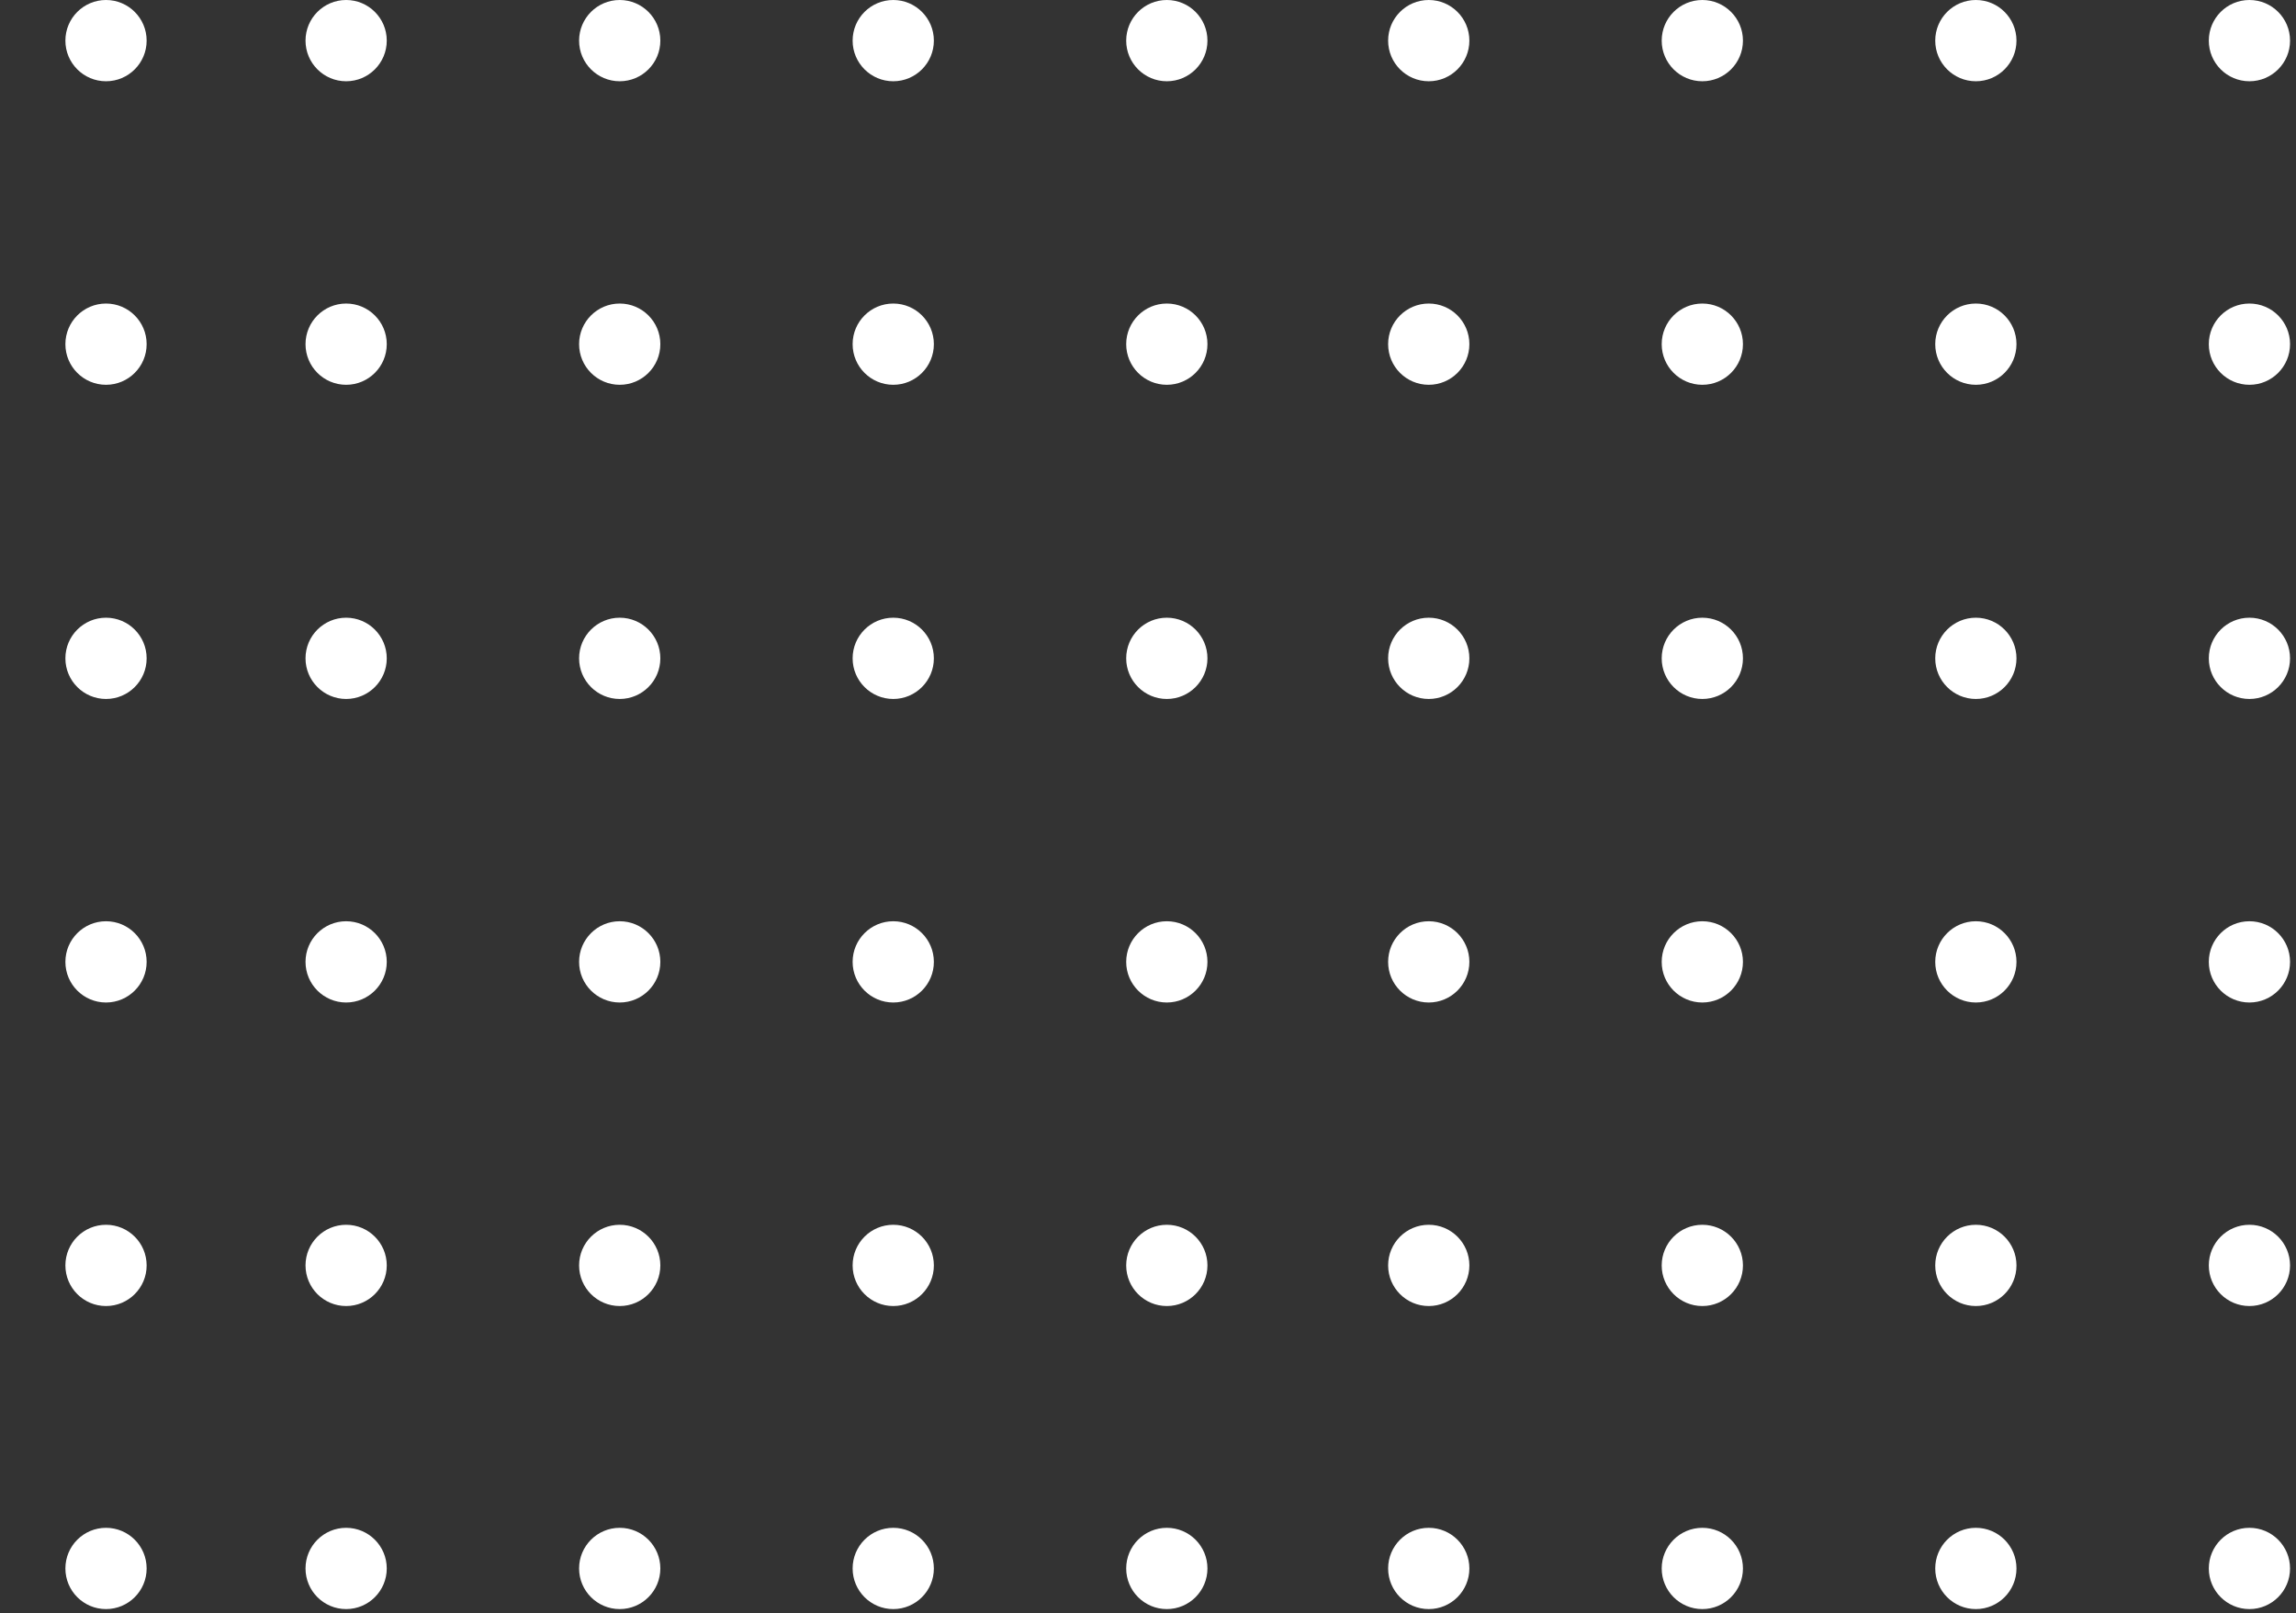 <?xml version="1.0" encoding="UTF-8"?> <svg xmlns="http://www.w3.org/2000/svg" width="316" height="222" viewBox="0 0 316 222" fill="none"><rect x="0" y="0" width="316" height="222" fill="#333333" stroke="none"/> <path d="M14.591 96.182C11.503 96.182 9 93.678 9 90.591C9 87.503 11.503 85 14.591 85C17.679 85 20.182 87.503 20.182 90.591C20.182 93.678 17.679 96.182 14.591 96.182Z" fill="white"></path> <path d="M14.591 11.182C11.503 11.182 9 8.678 9 5.591C9 2.503 11.503 0 14.591 0C17.679 0 20.182 2.503 20.182 5.591C20.182 8.678 17.679 11.182 14.591 11.182Z" fill="white"></path> <path d="M309.591 96.182C306.503 96.182 304 93.678 304 90.591C304 87.503 306.503 85 309.591 85C312.679 85 315.182 87.503 315.182 90.591C315.182 93.678 312.679 96.182 309.591 96.182Z" fill="white"></path> <path d="M309.591 11.182C306.503 11.182 304 8.678 304 5.591C304 2.503 306.503 0 309.591 0C312.679 0 315.182 2.503 315.182 5.591C315.182 8.678 312.679 11.182 309.591 11.182Z" fill="white"></path> <path d="M160.591 96.182C157.503 96.182 155 93.678 155 90.591C155 87.503 157.503 85 160.591 85C163.679 85 166.182 87.503 166.182 90.591C166.182 93.678 163.679 96.182 160.591 96.182Z" fill="white"></path> <path d="M160.591 11.182C157.503 11.182 155 8.678 155 5.591C155 2.503 157.503 0 160.591 0C163.679 0 166.182 2.503 166.182 5.591C166.182 8.678 163.679 11.182 160.591 11.182Z" fill="white"></path> <path d="M14.591 137.95C11.503 137.95 9 135.447 9 132.359C9 129.272 11.503 126.769 14.591 126.769C17.679 126.769 20.182 129.272 20.182 132.359C20.182 135.447 17.679 137.95 14.591 137.95Z" fill="white"></path> <path d="M14.591 52.95C11.503 52.95 9 50.447 9 47.359C9 44.272 11.503 41.769 14.591 41.769C17.679 41.769 20.182 44.272 20.182 47.359C20.182 50.447 17.679 52.95 14.591 52.95Z" fill="white"></path> <path d="M309.591 137.95C306.503 137.95 304 135.447 304 132.359C304 129.272 306.503 126.769 309.591 126.769C312.679 126.769 315.182 129.272 315.182 132.359C315.182 135.447 312.679 137.95 309.591 137.95Z" fill="white"></path> <path d="M309.591 52.95C306.503 52.95 304 50.447 304 47.359C304 44.272 306.503 41.769 309.591 41.769C312.679 41.769 315.182 44.272 315.182 47.359C315.182 50.447 312.679 52.95 309.591 52.95Z" fill="white"></path> <path d="M160.591 137.95C157.503 137.95 155 135.447 155 132.359C155 129.272 157.503 126.769 160.591 126.769C163.679 126.769 166.182 129.272 166.182 132.359C166.182 135.447 163.679 137.95 160.591 137.95Z" fill="white"></path> <path d="M160.591 52.95C157.503 52.95 155 50.447 155 47.359C155 44.272 157.503 41.769 160.591 41.769C163.679 41.769 166.182 44.272 166.182 47.359C166.182 50.447 163.679 52.95 160.591 52.95Z" fill="white"></path> <path d="M14.591 179.718C11.503 179.718 9 177.215 9 174.127C9 171.04 11.503 168.537 14.591 168.537C17.679 168.537 20.182 171.04 20.182 174.127C20.182 177.215 17.679 179.718 14.591 179.718Z" fill="white"></path> <path d="M309.591 179.718C306.503 179.718 304 177.215 304 174.127C304 171.04 306.503 168.537 309.591 168.537C312.679 168.537 315.182 171.04 315.182 174.127C315.182 177.215 312.679 179.718 309.591 179.718Z" fill="white"></path> <path d="M160.591 179.718C157.503 179.718 155 177.215 155 174.127C155 171.04 157.503 168.537 160.591 168.537C163.679 168.537 166.182 171.04 166.182 174.127C166.182 177.215 163.679 179.718 160.591 179.718Z" fill="white"></path> <path d="M271.939 96.182C268.851 96.182 266.348 93.678 266.348 90.591C266.348 87.503 268.851 85 271.939 85C275.026 85 277.529 87.503 277.529 90.591C277.529 93.678 275.026 96.182 271.939 96.182Z" fill="white"></path> <path d="M271.939 11.182C268.851 11.182 266.348 8.678 266.348 5.591C266.348 2.503 268.851 0 271.939 0C275.026 0 277.529 2.503 277.529 5.591C277.529 8.678 275.026 11.182 271.939 11.182Z" fill="white"></path> <path d="M122.939 96.182C119.851 96.182 117.348 93.678 117.348 90.591C117.348 87.503 119.851 85 122.939 85C126.026 85 128.529 87.503 128.529 90.591C128.529 93.678 126.026 96.182 122.939 96.182Z" fill="white"></path> <path d="M122.939 11.182C119.851 11.182 117.348 8.678 117.348 5.591C117.348 2.503 119.851 0 122.939 0C126.026 0 128.529 2.503 128.529 5.591C128.529 8.678 126.026 11.182 122.939 11.182Z" fill="white"></path> <path d="M271.939 137.95C268.851 137.95 266.348 135.447 266.348 132.359C266.348 129.272 268.851 126.769 271.939 126.769C275.026 126.769 277.529 129.272 277.529 132.359C277.529 135.447 275.026 137.95 271.939 137.95Z" fill="white"></path> <path d="M271.939 52.95C268.851 52.95 266.348 50.447 266.348 47.359C266.348 44.272 268.851 41.769 271.939 41.769C275.026 41.769 277.529 44.272 277.529 47.359C277.529 50.447 275.026 52.95 271.939 52.95Z" fill="white"></path> <path d="M122.939 137.95C119.851 137.95 117.348 135.447 117.348 132.359C117.348 129.272 119.851 126.769 122.939 126.769C126.026 126.769 128.529 129.272 128.529 132.359C128.529 135.447 126.026 137.95 122.939 137.95Z" fill="white"></path> <path d="M122.939 52.95C119.851 52.95 117.348 50.447 117.348 47.359C117.348 44.272 119.851 41.769 122.939 41.769C126.026 41.769 128.529 44.272 128.529 47.359C128.529 50.447 126.026 52.95 122.939 52.95Z" fill="white"></path> <path d="M271.939 179.718C268.851 179.718 266.348 177.215 266.348 174.127C266.348 171.04 268.851 168.537 271.939 168.537C275.026 168.537 277.529 171.04 277.529 174.127C277.529 177.215 275.026 179.718 271.939 179.718Z" fill="white"></path> <path d="M122.939 179.718C119.851 179.718 117.348 177.215 117.348 174.127C117.348 171.04 119.851 168.537 122.939 168.537C126.026 168.537 128.529 171.04 128.529 174.127C128.529 177.215 126.026 179.718 122.939 179.718Z" fill="white"></path> <path d="M234.292 96.182C231.204 96.182 228.701 93.678 228.701 90.591C228.701 87.503 231.204 85 234.292 85C237.38 85 239.883 87.503 239.883 90.591C239.883 93.678 237.38 96.182 234.292 96.182Z" fill="white"></path> <path d="M234.292 11.182C231.204 11.182 228.701 8.678 228.701 5.591C228.701 2.503 231.204 0 234.292 0C237.38 0 239.883 2.503 239.883 5.591C239.883 8.678 237.38 11.182 234.292 11.182Z" fill="white"></path> <path d="M85.292 96.182C82.204 96.182 79.701 93.678 79.701 90.591C79.701 87.503 82.204 85 85.292 85C88.38 85 90.883 87.503 90.883 90.591C90.883 93.678 88.38 96.182 85.292 96.182Z" fill="white"></path> <path d="M85.292 11.182C82.204 11.182 79.701 8.678 79.701 5.591C79.701 2.503 82.204 0 85.292 0C88.38 0 90.883 2.503 90.883 5.591C90.883 8.678 88.38 11.182 85.292 11.182Z" fill="white"></path> <path d="M234.292 137.95C231.204 137.95 228.701 135.447 228.701 132.359C228.701 129.272 231.204 126.769 234.292 126.769C237.38 126.769 239.883 129.272 239.883 132.359C239.883 135.447 237.38 137.95 234.292 137.95Z" fill="white"></path> <path d="M234.292 52.95C231.204 52.95 228.701 50.447 228.701 47.359C228.701 44.272 231.204 41.769 234.292 41.769C237.38 41.769 239.883 44.272 239.883 47.359C239.883 50.447 237.38 52.95 234.292 52.95Z" fill="white"></path> <path d="M85.292 137.95C82.204 137.95 79.701 135.447 79.701 132.359C79.701 129.272 82.204 126.769 85.292 126.769C88.38 126.769 90.883 129.272 90.883 132.359C90.883 135.447 88.38 137.95 85.292 137.95Z" fill="white"></path> <path d="M85.292 52.95C82.204 52.95 79.701 50.447 79.701 47.359C79.701 44.272 82.204 41.769 85.292 41.769C88.38 41.769 90.883 44.272 90.883 47.359C90.883 50.447 88.38 52.95 85.292 52.95Z" fill="white"></path> <path d="M234.292 179.718C231.204 179.718 228.701 177.215 228.701 174.127C228.701 171.04 231.204 168.537 234.292 168.537C237.38 168.537 239.883 171.04 239.883 174.127C239.883 177.215 237.38 179.718 234.292 179.718Z" fill="white"></path> <path d="M85.292 179.718C82.204 179.718 79.701 177.215 79.701 174.127C79.701 171.04 82.204 168.537 85.292 168.537C88.38 168.537 90.883 171.04 90.883 174.127C90.883 177.215 88.38 179.718 85.292 179.718Z" fill="white"></path> <path d="M196.64 96.182C193.552 96.182 191.049 93.678 191.049 90.591C191.049 87.503 193.552 85 196.64 85C199.727 85 202.23 87.503 202.23 90.591C202.23 93.678 199.727 96.182 196.64 96.182Z" fill="white"></path> <path d="M196.64 11.182C193.552 11.182 191.049 8.678 191.049 5.591C191.049 2.503 193.552 0 196.64 0C199.727 0 202.23 2.503 202.23 5.591C202.23 8.678 199.727 11.182 196.64 11.182Z" fill="white"></path> <path d="M47.64 96.182C44.552 96.182 42.049 93.678 42.049 90.591C42.049 87.503 44.552 85 47.64 85C50.727 85 53.23 87.503 53.23 90.591C53.23 93.678 50.727 96.182 47.64 96.182Z" fill="white"></path> <path d="M47.64 11.182C44.552 11.182 42.049 8.678 42.049 5.591C42.049 2.503 44.552 0 47.64 0C50.727 0 53.23 2.503 53.23 5.591C53.23 8.678 50.727 11.182 47.64 11.182Z" fill="white"></path> <path d="M196.64 137.95C193.552 137.95 191.049 135.447 191.049 132.359C191.049 129.272 193.552 126.769 196.64 126.769C199.727 126.769 202.23 129.272 202.23 132.359C202.23 135.447 199.727 137.95 196.64 137.95Z" fill="white"></path> <path d="M196.64 52.95C193.552 52.95 191.049 50.447 191.049 47.359C191.049 44.272 193.552 41.769 196.64 41.769C199.727 41.769 202.23 44.272 202.23 47.359C202.23 50.447 199.727 52.95 196.64 52.95Z" fill="white"></path> <path d="M47.64 137.95C44.552 137.95 42.049 135.447 42.049 132.359C42.049 129.272 44.552 126.769 47.64 126.769C50.727 126.769 53.23 129.272 53.23 132.359C53.23 135.447 50.727 137.95 47.64 137.95Z" fill="white"></path> <path d="M47.64 52.95C44.552 52.95 42.049 50.447 42.049 47.359C42.049 44.272 44.552 41.769 47.64 41.769C50.727 41.769 53.23 44.272 53.23 47.359C53.23 50.447 50.727 52.95 47.64 52.95Z" fill="white"></path> <path d="M196.64 179.718C193.552 179.718 191.049 177.215 191.049 174.127C191.049 171.04 193.552 168.537 196.64 168.537C199.727 168.537 202.23 171.04 202.23 174.127C202.23 177.215 199.727 179.718 196.64 179.718Z" fill="white"></path> <path d="M47.64 179.718C44.552 179.718 42.049 177.215 42.049 174.127C42.049 171.04 44.552 168.537 47.64 168.537C50.727 168.537 53.23 171.04 53.23 174.127C53.23 177.215 50.727 179.718 47.64 179.718Z" fill="white"></path> <path d="M14.591 221.419C11.503 221.419 9 218.916 9 215.828C9 212.74 11.503 210.237 14.591 210.237C17.679 210.237 20.182 212.74 20.182 215.828C20.182 218.916 17.679 221.419 14.591 221.419Z" fill="white"></path> <path d="M309.591 221.419C306.503 221.419 304 218.916 304 215.828C304 212.74 306.503 210.237 309.591 210.237C312.679 210.237 315.182 212.74 315.182 215.828C315.182 218.916 312.679 221.419 309.591 221.419Z" fill="white"></path> <path d="M160.591 221.419C157.503 221.419 155 218.916 155 215.828C155 212.74 157.503 210.237 160.591 210.237C163.679 210.237 166.182 212.74 166.182 215.828C166.182 218.916 163.679 221.419 160.591 221.419Z" fill="white"></path> <path d="M271.939 221.419C268.851 221.419 266.348 218.916 266.348 215.828C266.348 212.74 268.851 210.237 271.939 210.237C275.026 210.237 277.529 212.74 277.529 215.828C277.529 218.916 275.026 221.419 271.939 221.419Z" fill="white"></path> <path d="M122.939 221.419C119.851 221.419 117.348 218.916 117.348 215.828C117.348 212.74 119.851 210.237 122.939 210.237C126.026 210.237 128.529 212.74 128.529 215.828C128.529 218.916 126.026 221.419 122.939 221.419Z" fill="white"></path> <path d="M234.292 221.419C231.204 221.419 228.701 218.916 228.701 215.828C228.701 212.74 231.204 210.237 234.292 210.237C237.38 210.237 239.883 212.74 239.883 215.828C239.883 218.916 237.38 221.419 234.292 221.419Z" fill="white"></path> <path d="M85.292 221.419C82.204 221.419 79.701 218.916 79.701 215.828C79.701 212.74 82.204 210.237 85.292 210.237C88.38 210.237 90.883 212.74 90.883 215.828C90.883 218.916 88.38 221.419 85.292 221.419Z" fill="white"></path> <path d="M196.64 221.419C193.552 221.419 191.049 218.916 191.049 215.828C191.049 212.74 193.552 210.237 196.64 210.237C199.727 210.237 202.23 212.74 202.23 215.828C202.23 218.916 199.727 221.419 196.64 221.419Z" fill="white"></path> <path d="M47.64 221.419C44.552 221.419 42.049 218.916 42.049 215.828C42.049 212.74 44.552 210.237 47.64 210.237C50.727 210.237 53.23 212.74 53.23 215.828C53.23 218.916 50.727 221.419 47.64 221.419Z" fill="white"></path> </svg> 